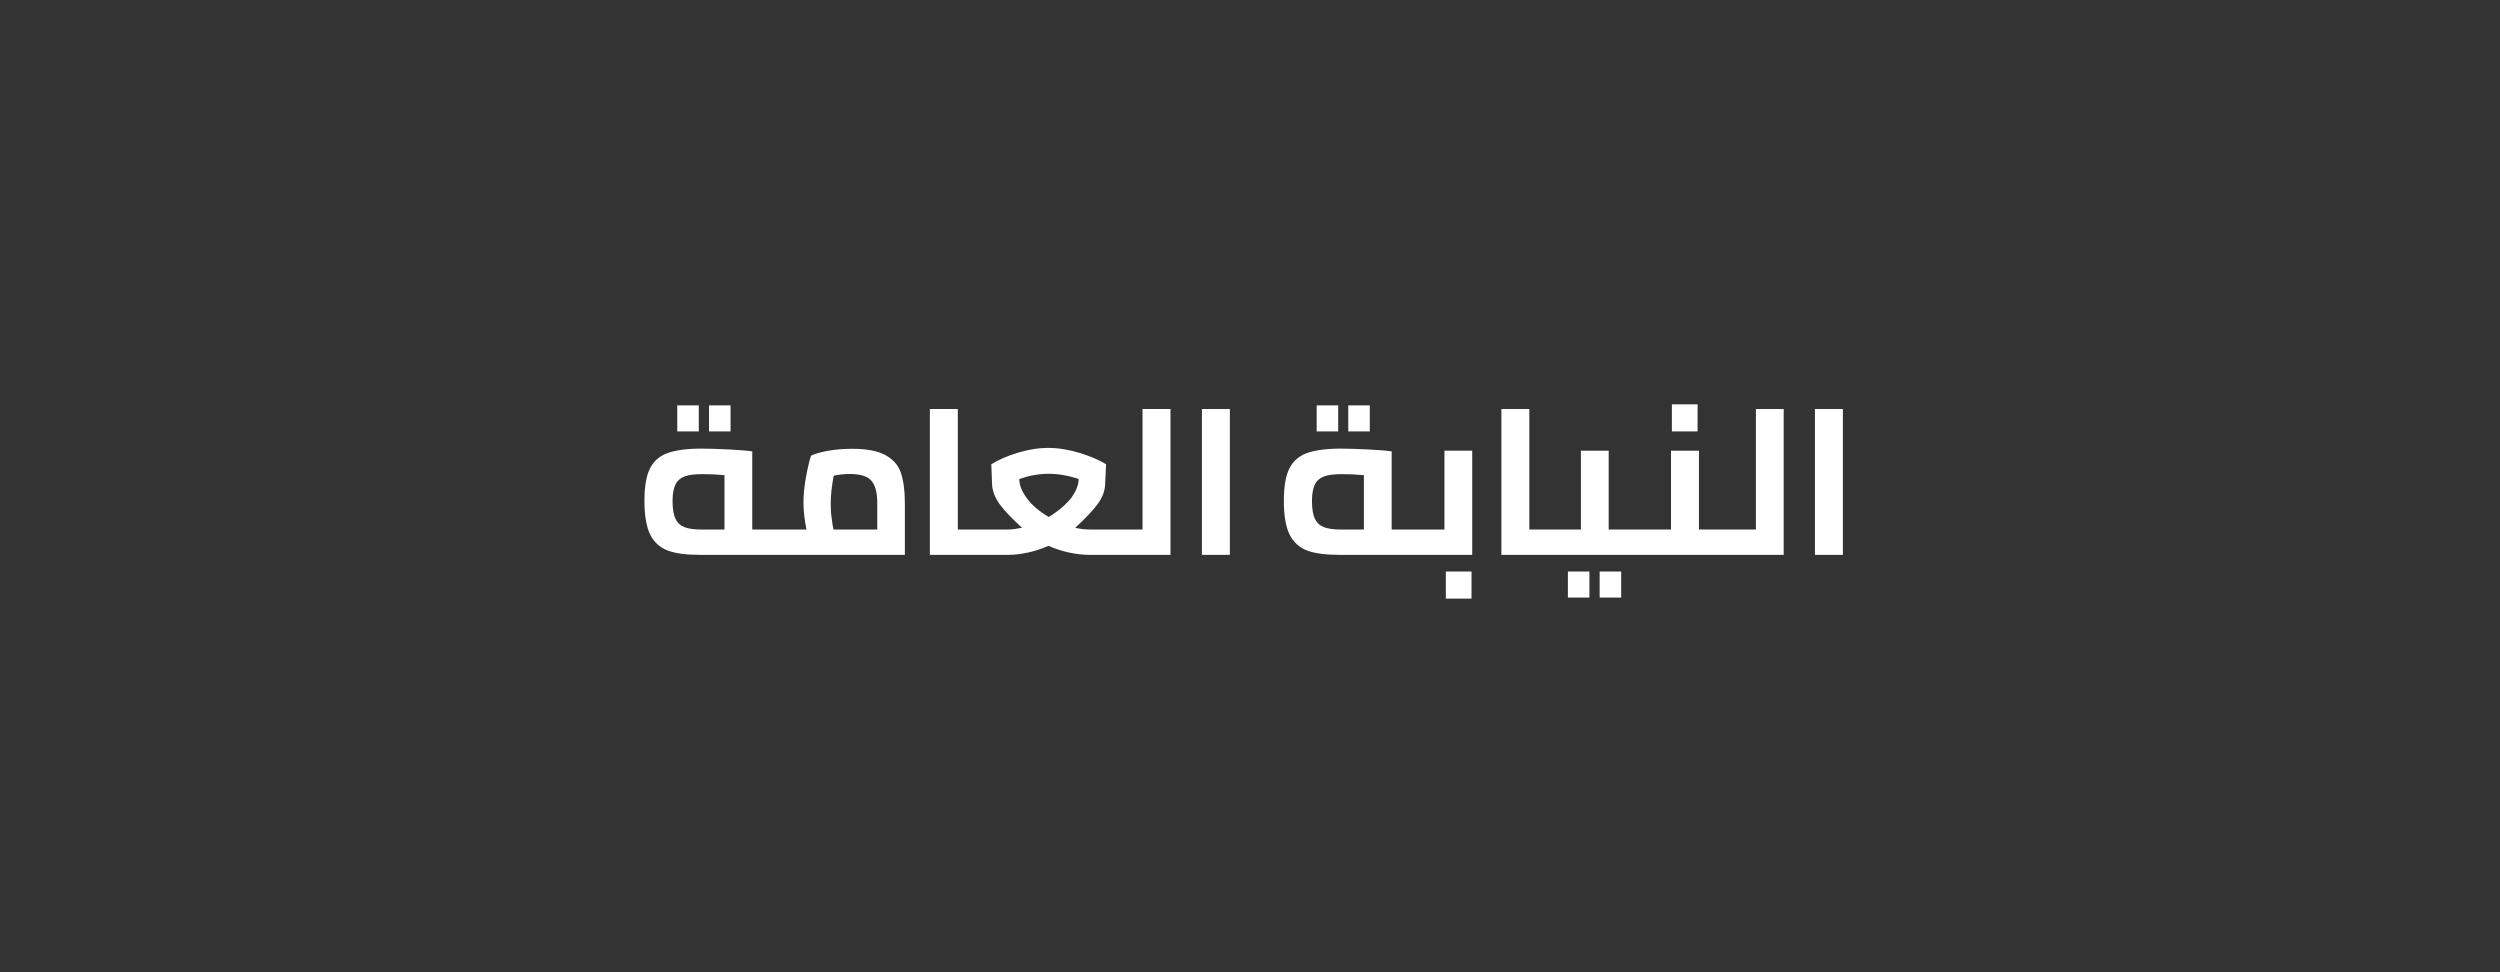 <?xml version="1.0" encoding="utf-8"?>
<!-- Generator: Adobe Illustrator 24.0.1, SVG Export Plug-In . SVG Version: 6.00 Build 0)  -->
<svg version="1.1" id="Layer_1" xmlns="http://www.w3.org/2000/svg" xmlns:xlink="http://www.w3.org/1999/xlink" x="0px" y="0px"
	 viewBox="0 0 144 56" style="enable-background:new 0 0 144 56;" xml:space="preserve">
<rect x="0" y="0" width="144" height="56" fill="#333333" stroke="none"/>
<style type="text/css">
	.st0{fill:#FFFFFF;}
</style>
<g>
	<rect x="40.84" y="23.35" class="st0" width="1.24" height="1.5"/>
	<rect x="39.01" y="23.35" class="st0" width="1.24" height="1.5"/>
	<path class="st0" d="M50.99,26.21c-0.44-0.24-1.08-0.36-1.9-0.36c-0.52,0-0.99,0.04-1.42,0.12s-0.74,0.17-0.96,0.28
		c-0.11,0.37-0.21,0.8-0.3,1.31s-0.13,0.98-0.13,1.42c0,0.44,0.06,0.95,0.17,1.52h-1.87h-1.25V26c-0.26-0.04-0.7-0.08-1.32-0.11
		c-0.62-0.03-1.16-0.05-1.61-0.05c-0.84,0-1.49,0.09-1.96,0.26c-0.46,0.17-0.8,0.47-1.01,0.9s-0.31,1.05-0.31,1.85
		c0,0.85,0.11,1.49,0.33,1.94c0.22,0.44,0.56,0.75,1.01,0.92s1.08,0.25,1.87,0.25h4.24h7.55v-3c0-0.71-0.08-1.29-0.23-1.73
		C51.74,26.79,51.44,26.45,50.99,26.21z M41.72,30.5h-1.3c-0.42,0-0.74-0.04-0.98-0.13c-0.24-0.09-0.42-0.25-0.53-0.49
		c-0.12-0.24-0.17-0.58-0.17-1.03c0-0.42,0.06-0.73,0.17-0.95c0.11-0.22,0.29-0.37,0.53-0.46c0.24-0.09,0.59-0.13,1.03-0.13
		c0.44,0,0.86,0.02,1.26,0.06V30.5z M50.52,30.5h-2.51c-0.04-0.18-0.08-0.41-0.11-0.69c-0.04-0.28-0.05-0.56-0.05-0.83
		c0-0.46,0.06-0.98,0.17-1.58c0.3-0.06,0.61-0.1,0.91-0.1c0.62,0,1.05,0.13,1.27,0.4c0.22,0.26,0.33,0.68,0.33,1.24V30.5z"/>
	<path class="st0" d="M65.82,30.5h-1.48h-1.58c-0.26,0-0.53-0.03-0.83-0.1c0.57-0.52,1-0.97,1.29-1.36s0.44-0.8,0.44-1.24l0.05-1.06
		c-0.39-0.24-0.9-0.46-1.52-0.65s-1.22-0.29-1.81-0.29c-0.59,0-1.19,0.1-1.8,0.29c-0.61,0.19-1.1,0.41-1.48,0.65l0.04,1.06
		c0,0.43,0.15,0.84,0.44,1.24s0.72,0.84,1.29,1.36c-0.3,0.06-0.57,0.1-0.82,0.1h-1.7h-1.18v-6.94h-1.61v8.4h2.78h1.74
		c0.37,0,0.75-0.05,1.16-0.14c0.4-0.09,0.79-0.22,1.15-0.38c0.36,0.16,0.75,0.29,1.16,0.38s0.82,0.14,1.22,0.14h1.57h3.08v-8.4
		h-1.61V30.5z M60.41,29.78c-0.56-0.33-0.98-0.69-1.27-1.09c-0.29-0.4-0.43-0.77-0.43-1.1c0.58-0.2,1.14-0.3,1.69-0.3
		c0.56,0,1.14,0.1,1.73,0.3c0,0.33-0.14,0.68-0.41,1.07C61.43,29.03,61,29.41,60.41,29.78z"/>
	<rect x="69.23" y="23.56" class="st0" width="1.61" height="8.4"/>
	<rect x="75.84" y="23.35" class="st0" width="1.24" height="1.5"/>
	<rect x="77.66" y="23.35" class="st0" width="1.24" height="1.5"/>
	<rect x="83.28" y="32.92" class="st0" width="1.48" height="1.56"/>
	<path class="st0" d="M83.2,30.5h-1.79h-1.25V26c-0.26-0.04-0.7-0.08-1.32-0.11c-0.62-0.03-1.16-0.05-1.61-0.05
		c-0.84,0-1.49,0.09-1.96,0.26c-0.46,0.17-0.8,0.47-1.01,0.9s-0.31,1.05-0.31,1.85c0,0.85,0.11,1.49,0.33,1.94
		c0.22,0.44,0.56,0.75,1.01,0.92s1.08,0.25,1.87,0.25h4.24h3.4v-6H83.2V30.5z M78.55,30.5h-1.3c-0.42,0-0.74-0.04-0.98-0.13
		c-0.24-0.09-0.42-0.25-0.53-0.49c-0.12-0.24-0.17-0.58-0.17-1.03c0-0.42,0.06-0.73,0.17-0.95c0.11-0.22,0.29-0.37,0.53-0.46
		c0.24-0.09,0.59-0.13,1.03-0.13c0.44,0,0.86,0.02,1.26,0.06V30.5z"/>
	<rect x="90.31" y="32.92" class="st0" width="1.24" height="1.5"/>
	<rect x="92.14" y="32.92" class="st0" width="1.24" height="1.5"/>
	<rect x="96.3" y="23.29" class="st0" width="1.48" height="1.56"/>
	<polygon class="st0" points="101.14,30.5 99.66,30.5 97.86,30.5 97.86,25.96 96.25,25.96 96.25,30.5 94.46,30.5 92.66,30.5 
		92.66,25.96 91.06,25.96 91.06,30.5 89.27,30.5 88.09,30.5 88.09,23.56 86.48,23.56 86.48,31.96 89.27,31.96 94.46,31.96 
		99.66,31.96 102.74,31.96 102.74,23.56 101.14,23.56 	"/>
	<rect x="104.54" y="23.56" class="st0" width="1.61" height="8.4"/>
</g>
</svg>
